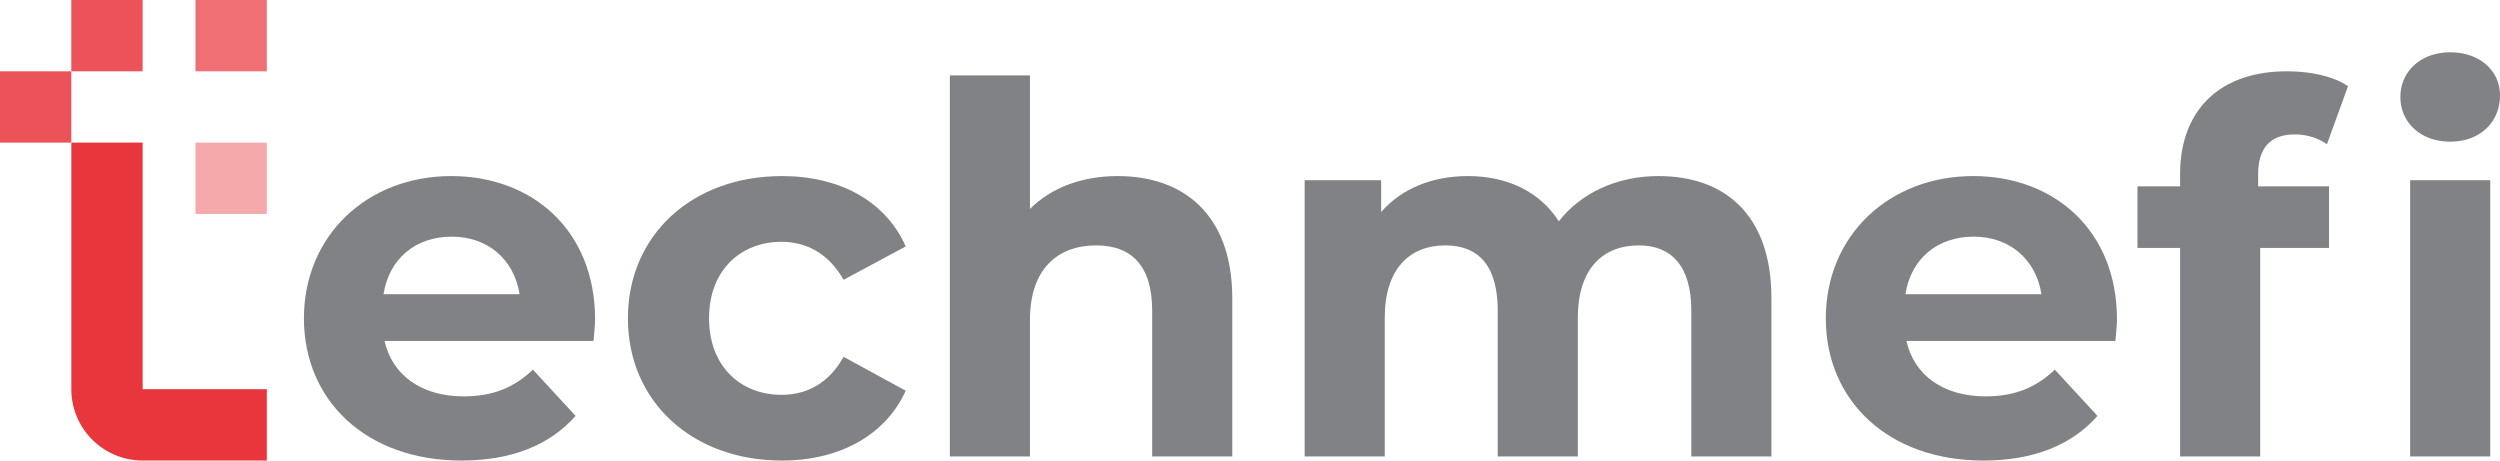<svg xmlns="http://www.w3.org/2000/svg" viewBox="0 0 1000 184.22"><defs><style>.cls-1{fill:#808285;}.cls-2{fill:#eb5358;}.cls-3{fill:#f5a9ab;}.cls-4{fill:#ef6f74;}.cls-5{fill:#e8363c;}</style></defs><g id="Layer_2" data-name="Layer 2"><g id="Layer_1-2" data-name="Layer 1"><path class="cls-1" d="M237.415,136.362H153.819c3.081,13.761,14.786,22.182,31.631,22.182,11.708,0,20.129-3.493,27.729-10.68l17.048,18.486c-10.271,11.708-25.676,17.87-45.599,17.87-38.206,0-63.06-24.032-63.06-56.898,0-33.069,25.266-56.895,58.951-56.895,32.453,0,57.513,21.773,57.513,57.307C238.033,130.198,237.621,133.691,237.415,136.362Zm-84.008-18.692H207.839c-2.259-13.967-12.736-23.007-27.113-23.007C166.143,94.663,155.666,103.497,153.407,117.67Z"/><path class="cls-1" d="M251.165,127.323c0-33.275,25.676-56.895,61.622-56.895,23.21,0,41.49,10.065,49.502,28.138l-24.854,13.352c-5.959-10.474-14.789-15.199-24.854-15.199-16.227,0-28.963,11.296-28.963,30.604s12.736,30.606,28.963,30.606c10.065,0,18.895-4.521,24.854-15.202l24.854,13.558c-8.012,17.664-26.291,27.935-49.502,27.935C276.841,184.22,251.165,160.598,251.165,127.323Z"/><path class="cls-1" d="M492.913,119.314v63.263H460.869V124.242c0-17.87-8.215-26.085-22.389-26.085-15.405,0-26.497,9.449-26.497,29.782v54.639h-32.041V30.169h32.041V83.573c8.627-8.627,20.951-13.146,35.125-13.146C473.193,70.428,492.913,85.627,492.913,119.314Z"/><path class="cls-1" d="M708.567,119.314v63.263h-32.041V124.242c0-17.87-8.012-26.085-20.951-26.085-14.377,0-24.442,9.243-24.442,28.96v55.46H599.089V124.242c0-17.87-7.599-26.085-20.951-26.085-14.174,0-24.238,9.243-24.238,28.96v55.46h-32.041V72.071H552.462V84.805c8.218-9.449,20.542-14.377,34.712-14.377,15.405,0,28.551,5.956,36.356,18.074,8.833-11.296,23.21-18.074,39.849-18.074C689.671,70.428,708.567,85.627,708.567,119.314Z"/><path class="cls-1" d="M846.169,136.362H762.57c3.081,13.761,14.789,22.182,31.631,22.182,11.708,0,20.129-3.493,27.729-10.68l17.048,18.486c-10.271,11.708-25.676,17.87-45.599,17.87-38.206,0-63.06-24.032-63.06-56.898,0-33.069,25.266-56.895,58.951-56.895,32.453,0,57.513,21.773,57.513,57.307C846.784,130.198,846.372,133.691,846.169,136.362Zm-84.011-18.692h54.432c-2.259-13.967-12.736-23.007-27.113-23.007C774.894,94.663,764.417,103.497,762.158,117.67Z"/><path class="cls-1" d="M903.256,69.812v4.722H931.603V99.184h-27.525v83.392h-32.041V99.184H854.988V74.534h17.048V69.606c0-24.854,15.199-41.081,42.724-41.081,9.037,0,18.486,1.85,24.442,5.956l-8.421,23.21a22.437,22.437,0,0,0-12.94-3.903C908.393,53.789,903.256,58.926,903.256,69.812ZM960.154,38.796c0-10.065,8.012-17.87,19.923-17.87C991.991,20.926,1000,28.319,1000,38.178c0,10.683-8.009,18.489-19.923,18.489C968.165,56.666,960.154,48.861,960.154,38.796Zm3.903,33.275h32.041V182.577h-32.041Z"/><rect class="cls-2" y="28.525" width="28.525" height="28.525"/><rect class="cls-3" x="78.197" y="57.051" width="28.525" height="28.525"/><rect class="cls-2" x="28.525" width="28.525" height="28.525"/><rect class="cls-4" x="78.197" width="28.525" height="28.525"/><path class="cls-5" d="M106.723,155.684v28.525H57.063a28.525,28.525,0,0,1-28.525-28.525V57.043H57.063v98.641Z"/></g></g></svg>